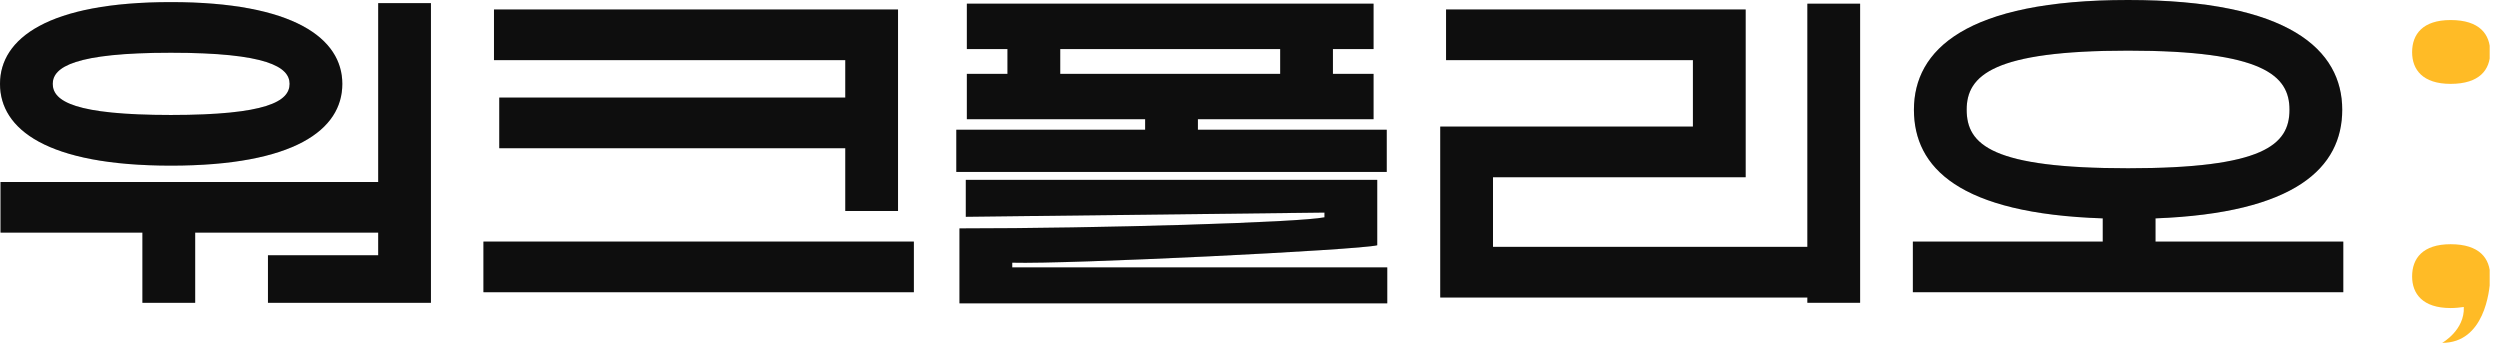 <svg width="175" height="24" viewBox="0 0 175 24" fill="none" xmlns="http://www.w3.org/2000/svg">
<g clip-path="url(#clip0_1706_4058)">
<path d="M171.544 5.871C169.587 5.871 168.848 4.874 168.848 3.655C168.848 2.4 169.587 1.403 171.544 1.403C173.574 1.403 174.313 2.4 174.313 3.655C174.313 4.874 173.574 5.871 171.544 5.871ZM168.848 19.347C168.848 18.092 169.587 17.095 171.544 17.095C173.574 17.095 174.313 18.092 174.313 19.347V19.532C174.276 20.381 173.907 24 170.953 24C170.953 24 172.54 23.114 172.467 21.489C172.208 21.526 171.876 21.563 171.544 21.563C169.587 21.563 168.848 20.566 168.848 19.347Z" fill="#FFBB26"/>
<path d="M133.901 20.455V16.911H147.193V15.286C137.15 14.954 133.975 11.742 133.975 7.68C133.975 3.508 137.593 0 148.965 0C160.264 0 163.956 3.508 163.956 7.68C163.956 11.742 160.67 14.917 150.885 15.286V16.911H164.03V20.455H133.901ZM137.667 7.68C137.667 10.154 139.476 11.778 148.965 11.778C158.418 11.778 160.264 10.154 160.264 7.68C160.264 5.28 158.418 3.545 148.965 3.545C139.513 3.545 137.667 5.28 137.667 7.68Z" fill="#121212"/>
<path d="M133.901 20.455V16.911H147.193V15.286C137.15 14.954 133.975 11.742 133.975 7.68C133.975 3.508 137.593 0 148.965 0C160.264 0 163.956 3.508 163.956 7.68C163.956 11.742 160.67 14.917 150.885 15.286V16.911H164.03V20.455H133.901ZM137.667 7.68C137.667 10.154 139.476 11.778 148.965 11.778C158.418 11.778 160.264 10.154 160.264 7.68C160.264 5.28 158.418 3.545 148.965 3.545C139.513 3.545 137.667 5.28 137.667 7.68Z" fill="black" fill-opacity="0.2"/>
<path d="M126.516 21.194V20.825H100.817V8.861H118.504V4.209H101.224V0.664H122.196V12.406H104.51V17.28H126.516V0.258H130.208V21.194H126.516Z" fill="#121212"/>
<path d="M126.516 21.194V20.825H100.817V8.861H118.504V4.209H101.224V0.664H122.196V12.406H104.51V17.28H126.516V0.258H130.208V21.194H126.516Z" fill="black" fill-opacity="0.2"/>
<path d="M67.68 8.344V5.169H70.523V3.434H67.68V0.258H96.148V3.434H93.305V5.169H96.148V8.344H83.853V9.083H97.071V12.037H66.942V9.083H80.16V8.344H67.68ZM67.163 21.231V15.988C76.985 15.988 90.831 15.581 92.714 15.212V14.88L67.606 15.175V12.591H96.406V17.169C95.114 17.501 74.843 18.498 70.856 18.387V18.72H97.108V21.231H67.163ZM74.216 5.169H89.613V3.434H74.216V5.169Z" fill="#121212"/>
<path d="M67.68 8.344V5.169H70.523V3.434H67.68V0.258H96.148V3.434H93.305V5.169H96.148V8.344H83.853V9.083H97.071V12.037H66.942V9.083H80.16V8.344H67.68ZM67.163 21.231V15.988C76.985 15.988 90.831 15.581 92.714 15.212V14.88L67.606 15.175V12.591H96.406V17.169C95.114 17.501 74.843 18.498 70.856 18.387V18.72H97.108V21.231H67.163ZM74.216 5.169H89.613V3.434H74.216V5.169Z" fill="black" fill-opacity="0.2"/>
<path d="M33.841 20.455V16.911H63.97V20.455H33.841ZM34.579 4.209V0.665H62.862V14.769H59.17V10.375H34.949V6.831H59.17V4.209H34.579Z" fill="#121212"/>
<path d="M33.841 20.455V16.911H63.97V20.455H33.841ZM34.579 4.209V0.665H62.862V14.769H59.17V10.375H34.949V6.831H59.17V4.209H34.579Z" fill="black" fill-opacity="0.2"/>
<path d="M0.037 16.283V12.738H26.474V0.221H30.166V21.194H18.757V17.87H26.474V16.283H13.662V21.194H9.969V16.283H0.037ZM0 5.871C0 2.695 3.36 0.147 11.963 0.147C20.566 0.147 23.963 2.695 23.963 5.871C23.963 9.083 20.603 11.594 11.963 11.594C3.286 11.594 0 9.046 0 5.871ZM3.692 5.871C3.692 7.089 5.243 8.049 11.963 8.049C18.683 8.049 20.271 7.089 20.271 5.871C20.271 4.689 18.683 3.692 11.963 3.692C5.243 3.692 3.692 4.689 3.692 5.871Z" fill="#121212"/>
<path d="M0.037 16.283V12.738H26.474V0.221H30.166V21.194H18.757V17.87H26.474V16.283H13.662V21.194H9.969V16.283H0.037ZM0 5.871C0 2.695 3.36 0.147 11.963 0.147C20.566 0.147 23.963 2.695 23.963 5.871C23.963 9.083 20.603 11.594 11.963 11.594C3.286 11.594 0 9.046 0 5.871ZM3.692 5.871C3.692 7.089 5.243 8.049 11.963 8.049C18.683 8.049 20.271 7.089 20.271 5.871C20.271 4.689 18.683 3.692 11.963 3.692C5.243 3.692 3.692 4.689 3.692 5.871Z" fill="black" fill-opacity="0.2"/>
</g>
<defs>
<clipPath id="clip0_1706_4058">
<rect width="174.277" height="24" fill="white"/>
</clipPath>
</defs>
</svg>
